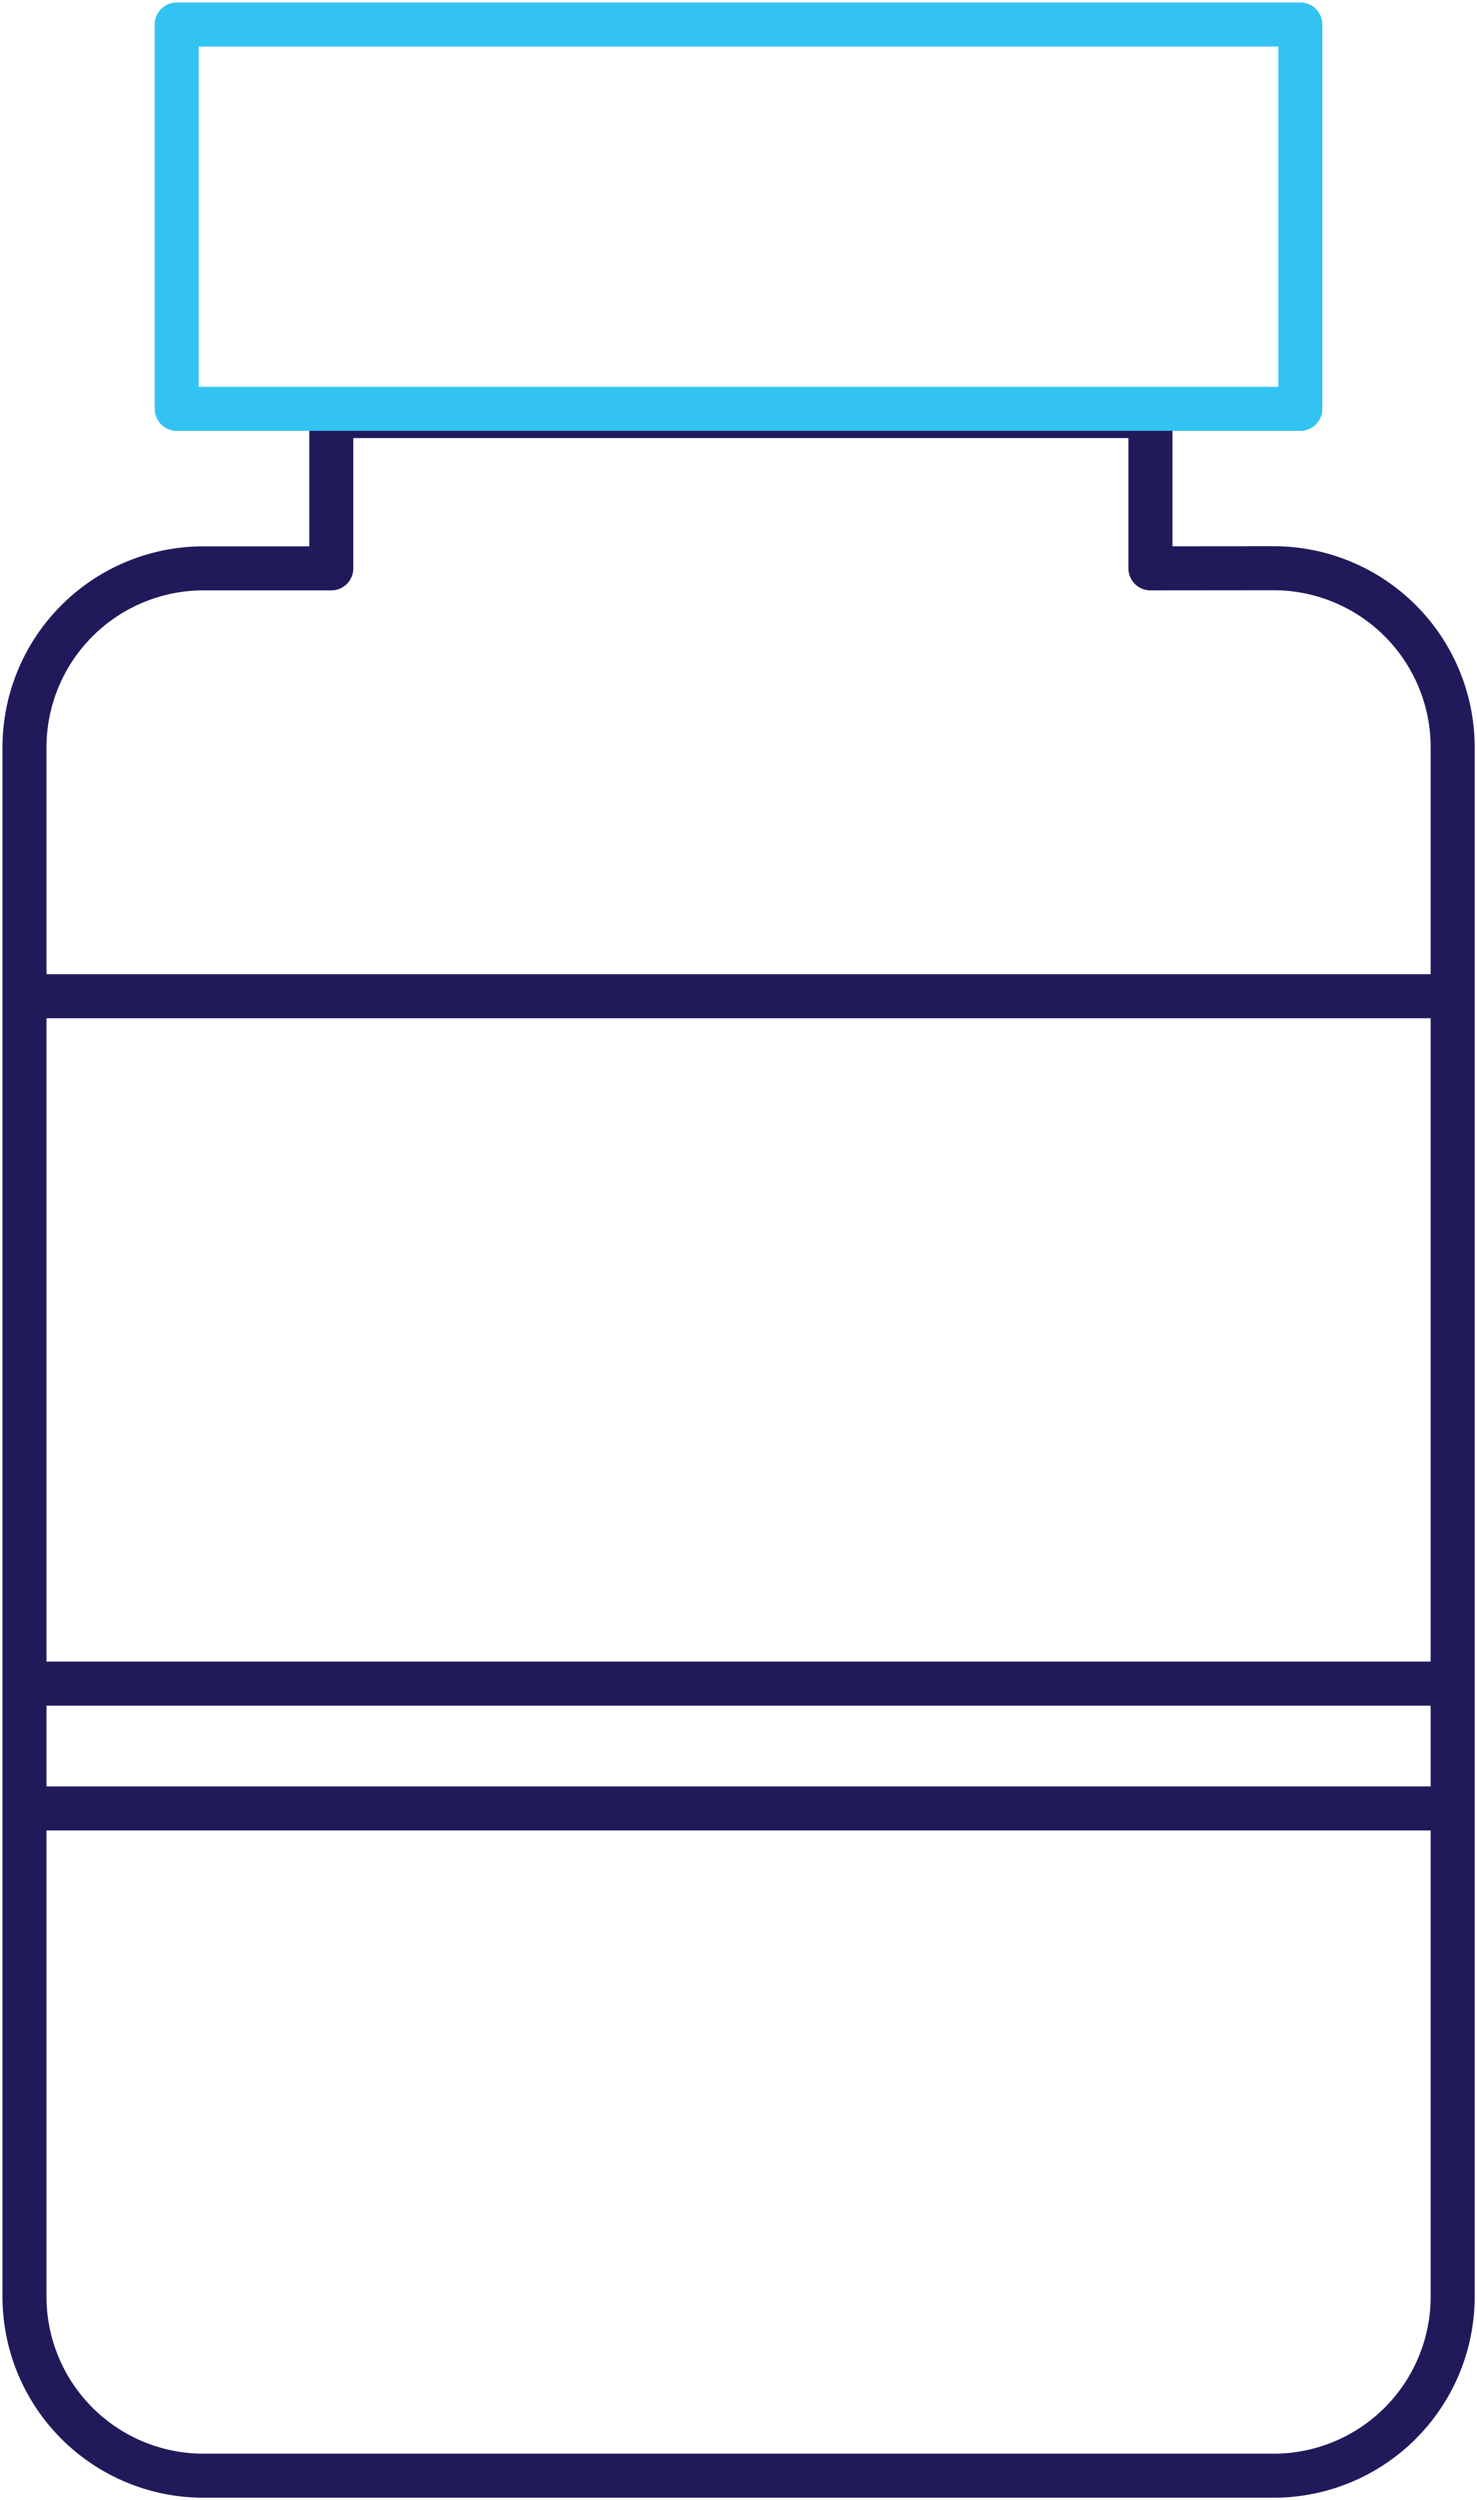 <svg xmlns="http://www.w3.org/2000/svg" xmlns:xlink="http://www.w3.org/1999/xlink" id="Group_11" data-name="Group 11" width="50.317" height="85.138" viewBox="0 0 50.317 85.138"><defs><clipPath id="clip-path"><path id="Clip_10" data-name="Clip 10" d="M0,85.138H50.317V0H0Z" fill="none"></path></clipPath></defs><path id="Stroke_1" data-name="Stroke 1" d="M38.358,5.186V0H10.452V5.186H6.1a6.1,6.1,0,0,0-6.1,6.1V64.04a6.1,6.1,0,0,0,6.1,6.1H42.554a6.1,6.1,0,0,0,6.1-6.1V11.282a6.1,6.1,0,0,0-6.1-6.1Z" transform="translate(0.834 14.169)" fill="none" stroke="#201a5b" stroke-linecap="round" stroke-linejoin="round" stroke-miterlimit="10" stroke-width="1.5"></path><path id="Stroke_3" data-name="Stroke 3" d="M0,.417H47.662" transform="translate(1.327 33.509)" fill="none" stroke="#201a5b" stroke-linecap="round" stroke-linejoin="round" stroke-miterlimit="10" stroke-width="1.5"></path><path id="Stroke_5" data-name="Stroke 5" d="M0,.417H47.662" transform="translate(1.327 61.168)" fill="none" stroke="#201a5b" stroke-linecap="round" stroke-linejoin="round" stroke-miterlimit="10" stroke-width="1.5"></path><path id="Stroke_7" data-name="Stroke 7" d="M0,.417H47.662" transform="translate(1.327 56.917)" fill="none" stroke="#201a5b" stroke-linecap="round" stroke-linejoin="round" stroke-miterlimit="10" stroke-width="1.5"></path><path id="Clip_10-2" data-name="Clip 10" d="M0,85.138H50.317V0H0Z" fill="none"></path><g id="Group_11-2" data-name="Group 11" clip-path="url(#clip-path)"><path id="Stroke_9" data-name="Stroke 9" d="M0,13.089H38.278V0H0Z" transform="translate(6.02 0.834)" fill="none" stroke="#33c3f3" stroke-linecap="round" stroke-linejoin="round" stroke-miterlimit="10" stroke-width="1.5"></path></g></svg>